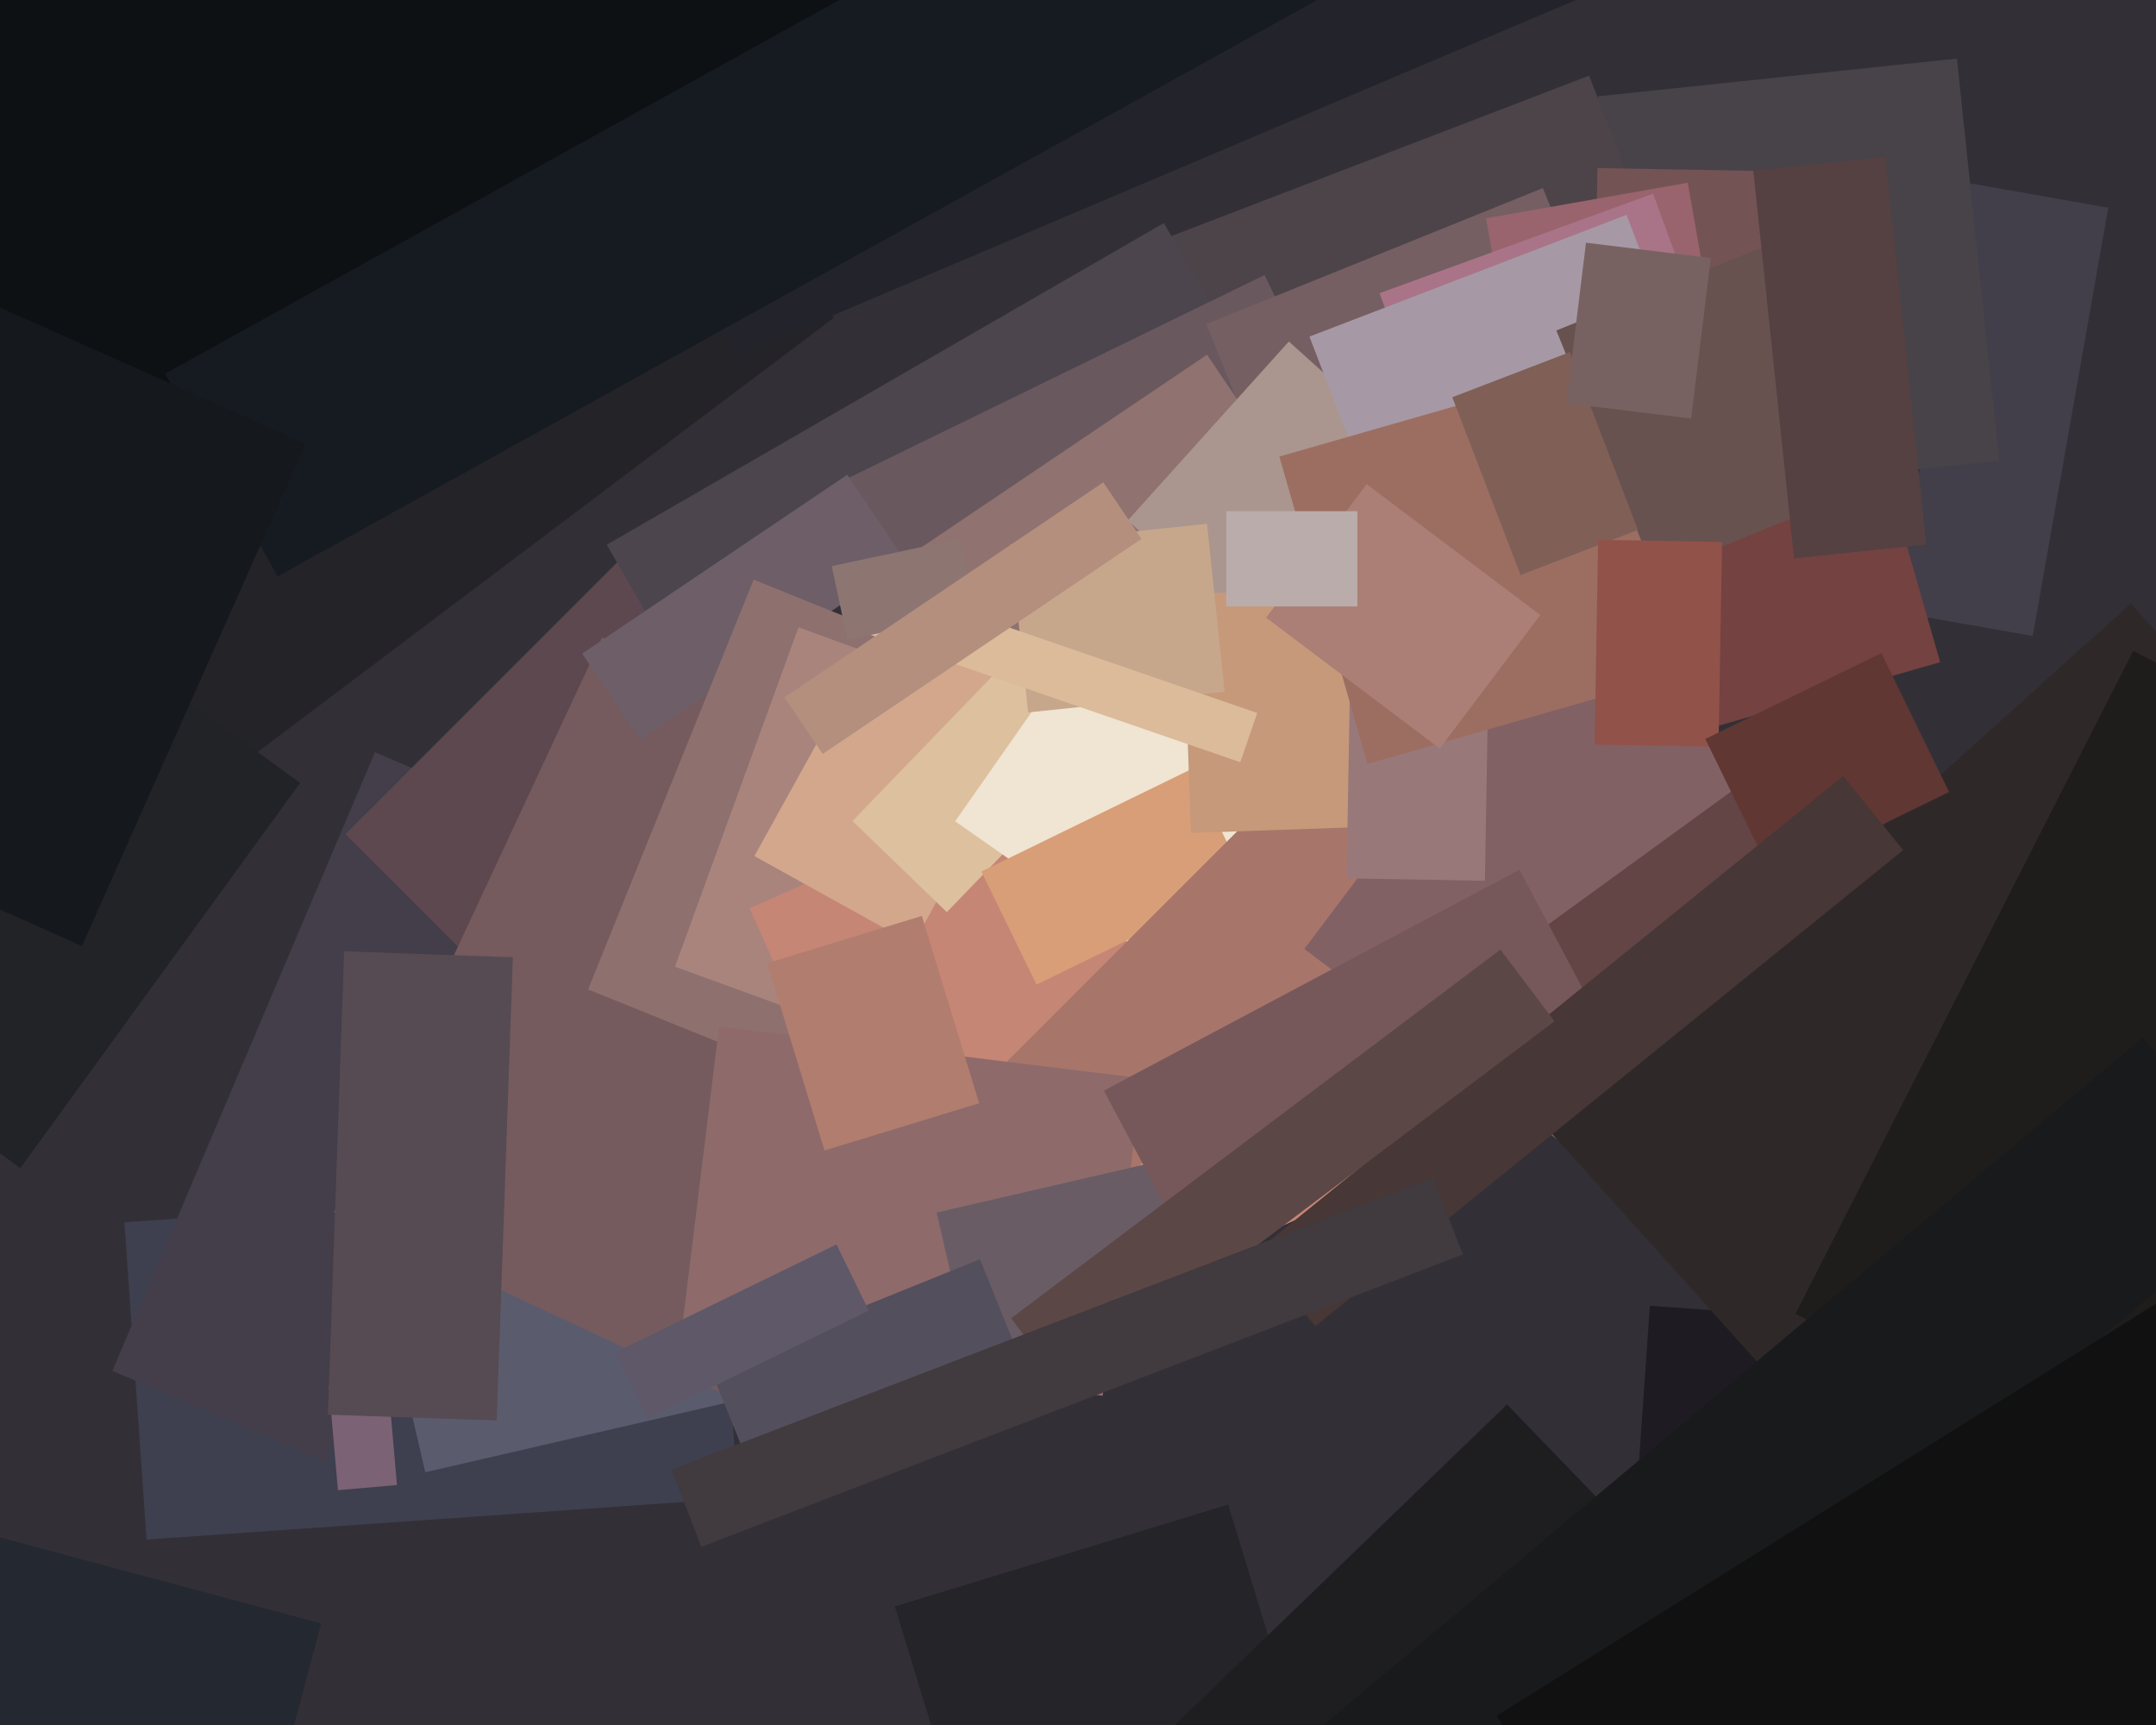 <svg xmlns="http://www.w3.org/2000/svg" width="600px" height="480px">
  <rect width="600" height="480" fill="rgb(50,48,54)"/>
  <polygon points="249.021,447.014 341.782,418.654 362.979,487.986 270.218,516.346" fill="rgb(36,36,41)"/>
  <polygon points="565.698,176.967 527.291,170.195 548.302,51.033 586.709,57.805" fill="rgb(66,63,74)"/>
  <polygon points="444.646,26.811 544.595,16.306 556.354,128.189 456.405,138.694" fill="rgb(71,67,73)"/>
  <polygon points="34.614,340.113 199.212,328.603 205.386,416.887 40.788,428.397" fill="rgb(62,63,79)"/>
  <polygon points="506.851,555.648 446,551.393 459.149,363.352 520,367.607" fill="rgb(30,28,34)"/>
  <polygon points="319.952,68.002 442.251,21.055 456.048,56.998 333.749,103.945" fill="rgb(77,68,73)"/>
  <polygon points="101.139,335.14 195.653,313.32 212.861,387.86 118.347,409.68" fill="rgb(91,91,110)"/>
  <polygon points="90.653,406.668 31.28,381.466 104.347,209.332 163.72,234.534" fill="rgb(67,62,73)"/>
  <polygon points="96.158,232.107 185.607,142.658 218.842,175.893 129.393,265.342" fill="rgb(93,72,79)"/>
  <polygon points="168.866,151.579 323.884,62.079 343.134,95.421 188.116,184.921" fill="rgb(76,69,78)"/>
  <polygon points="209.434,391.635 92.974,337.328 167.566,177.365 284.026,231.672" fill="rgb(117,91,94)"/>
  <polygon points="235.959,133.08 351.903,76.531 374.041,121.92 258.097,178.469" fill="rgb(105,89,94)"/>
  <polygon points="289.186,516.523 419.386,390.79 454.814,427.477 324.614,553.21" fill="rgb(30,30,33)"/>
  <polygon points="162,181.863 235.784,132.095 252,156.137 178.216,205.905" fill="rgb(109,94,103)"/>
  <polygon points="251.271,310.722 163.652,275.322 209.729,161.278 297.348,196.678" fill="rgb(142,112,111)"/>
  <polygon points="459.066,150.746 524.912,131.865 539.934,184.254 474.088,203.135" fill="rgb(116,66,64)"/>
  <polygon points="498.445,82.223 443.953,81.272 444.555,46.777 499.047,47.728" fill="rgb(116,83,84)"/>
  <polygon points="235.776,286.441 187.851,268.998 222.224,174.559 270.149,192.002" fill="rgb(169,132,125)"/>
  <polygon points="335.725,90.171 429.37,52.336 460.275,128.829 366.63,166.664" fill="rgb(117,95,98)"/>
  <polygon points="208.638,252.76 416.012,160.43 473.362,289.24 265.988,381.57" fill="rgb(198,134,117)"/>
  <polygon points="209.933,238.211 250.899,164.306 295.067,188.789 254.101,262.694" fill="rgb(210,167,140)"/>
  <polygon points="263.494,253.811 237.238,228.456 293.506,170.189 319.762,195.544" fill="rgb(221,192,158)"/>
  <polygon points="341.989,281.876 265.808,228.534 320.011,151.124 396.192,204.466" fill="rgb(240,228,210)"/>
  <polygon points="270.09,185.307 250.519,156.29 335.91,98.693 355.481,127.71" fill="rgb(144,114,112)"/>
  <polygon points="413.547,60.745 469.681,50.847 476.453,89.255 420.319,99.153" fill="rgb(153,100,109)"/>
  <polygon points="288.461,273.976 273.118,242.518 331.539,214.024 346.882,245.482" fill="rgb(216,158,119)"/>
  <polygon points="278.223,297.396 394.896,180.723 427.777,213.604 311.104,330.277" fill="rgb(167,117,106)"/>
  <polygon points="383.931,81.588 460.046,53.884 474.069,92.412 397.954,120.116" fill="rgb(170,116,136)"/>
  <polygon points="94.045,414.664 91.518,385.774 107.955,384.336 110.482,413.226" fill="rgb(123,98,117)"/>
  <polygon points="306.885,388.389 189.268,373.948 200.115,285.611 317.732,300.052" fill="rgb(143,106,107)"/>
  <polygon points="-511.025,-195.021 141.124,-602.529 467.025,-80.979 -185.124,326.529" fill="rgb(14,17,20)"/>
  <polygon points="313.847,144.823 358.679,95.033 402.153,134.177 357.321,183.967" fill="rgb(170,150,142)"/>
  <polygon points="380.362,135.205 364.415,93.661 452.638,59.795 468.585,101.339" fill="rgb(166,153,165)"/>
  <polygon points="-67.078,240.59 196.871,41.69 232.078,88.41 -31.871,287.31" fill="rgb(36,35,40)"/>
  <polygon points="329.108,165.326 389.571,163.215 391.892,229.674 331.429,231.785" fill="rgb(197,153,122)"/>
  <polygon points="272.013,386.607 260.653,337.401 342.987,318.393 354.347,367.599" fill="rgb(105,92,101)"/>
  <polygon points="281.194,151.503 335.893,145.754 340.806,192.497 286.107,198.246" fill="rgb(199,167,140)"/>
  <polygon points="465.606,341.387 362.981,264.054 433.394,170.613 536.019,247.946" fill="rgb(130,97,100)"/>
  <polygon points="197.612,380.75 272.714,350.407 286.388,384.25 211.286,414.593" fill="rgb(83,79,92)"/>
  <polygon points="413.237,245.082 374.742,244.41 375.763,185.918 414.258,186.59" fill="rgb(153,120,122)"/>
  <polygon points="356.035,127.041 445.433,101.407 469.965,186.959 380.567,212.593" fill="rgb(156,110,98)"/>
  <polygon points="5.65,325.053 -46.532,287.141 31.35,179.947 83.532,217.859" fill="rgb(33,35,39)"/>
  <polygon points="400.667,208.273 352.349,171.863 380.333,134.727 428.651,171.137" fill="rgb(171,127,118)"/>
  <polygon points="415.874,268.127 482.618,219.635 511.126,258.873 444.382,307.365" fill="rgb(99,69,70)"/>
  <polygon points="517.972,411.093 430.651,314.112 593.028,167.907 680.349,264.888" fill="rgb(47,40,41)"/>
  <polygon points="180.21,394.727 171.223,376.302 232.79,346.273 241.777,364.698" fill="rgb(94,88,104)"/>
  <polygon points="377.75,168.75 341.25,168.75 341.25,142.25 377.75,142.25" fill="rgb(186,172,171)"/>
  <polygon points="433.121,91.958 491.533,68.358 518.879,136.042 460.467,159.642" fill="rgb(103,82,80)"/>
  <polygon points="487.931,47.481 524.728,43.613 536.069,151.519 499.272,155.387" fill="rgb(85,65,65)"/>
  <polygon points="423.159,160.011 404.166,110.532 436.841,97.989 455.834,147.468" fill="rgb(128,95,87)"/>
  <polygon points="345.17,212.098 242.109,176.612 246.83,162.902 349.891,198.388" fill="rgb(219,187,153)"/>
  <polygon points="138.235,395.281 91.263,393.641 95.765,264.719 142.737,266.359" fill="rgb(86,75,82)"/>
  <polygon points="-35.418,504.239 -13.936,424.067 89.418,451.761 67.936,531.933" fill="rgb(36,40,49)"/>
  <polygon points="478.25,207.797 443.755,207.195 444.75,150.203 479.245,150.805" fill="rgb(145,82,74)"/>
  <polygon points="307.191,303.488 422.857,241.987 442.809,279.512 327.143,341.013" fill="rgb(119,88,90)"/>
  <polygon points="474.583,205.622 523.567,181.73 542.417,220.378 493.433,244.27" fill="rgb(96,55,51)"/>
  <polygon points="600.354,416.87 499.67,365.569 593.646,181.13 694.33,232.431" fill="rgb(30,29,28)"/>
  <polygon points="366.044,369.033 349.367,348.439 512.956,215.967 529.633,236.561" fill="rgb(71,55,54)"/>
  <polygon points="336.621,580.359 300.303,537.078 596.379,288.641 632.697,331.922" fill="rgb(25,26,27)"/>
  <polygon points="296.439,386.788 281.394,366.822 417.561,264.212 432.606,284.178" fill="rgb(92,71,71)"/>
  <polygon points="190.764,65.539 500.974,-66.137 515.236,-32.539 205.026,99.137" fill="rgb(35,36,43)"/>
  <polygon points="77.252,160.395 45.982,103.982 441.748,-115.395 473.018,-58.982" fill="rgb(22,27,34)"/>
  <polygon points="22.821,263.239 -100.051,208.533 -37.821,68.761 85.051,123.467" fill="rgb(21,24,29)"/>
  <polygon points="470.627,116.465 435.888,112.2 441.373,67.535 476.112,71.8" fill="rgb(120,98,97)"/>
  <polygon points="416.484,477.429 712.028,292.753 822.516,469.571 526.972,654.247" fill="rgb(17,17,17)"/>
  <polygon points="231.466,157.524 267.168,149.935 271.534,170.476 235.832,178.065" fill="rgb(141,117,114)"/>
  <polygon points="213.516,268.019 256.55,254.862 272.484,306.981 229.45,320.138" fill="rgb(177,125,111)"/>
  <polygon points="186.917,408.939 398.84,327.589 407.083,349.061 195.16,430.411" fill="rgb(65,58,62)"/>
  <polygon points="228.959,209.793 218.334,194.041 307.041,134.207 317.666,149.959" fill="rgb(180,143,126)"/>
</svg>